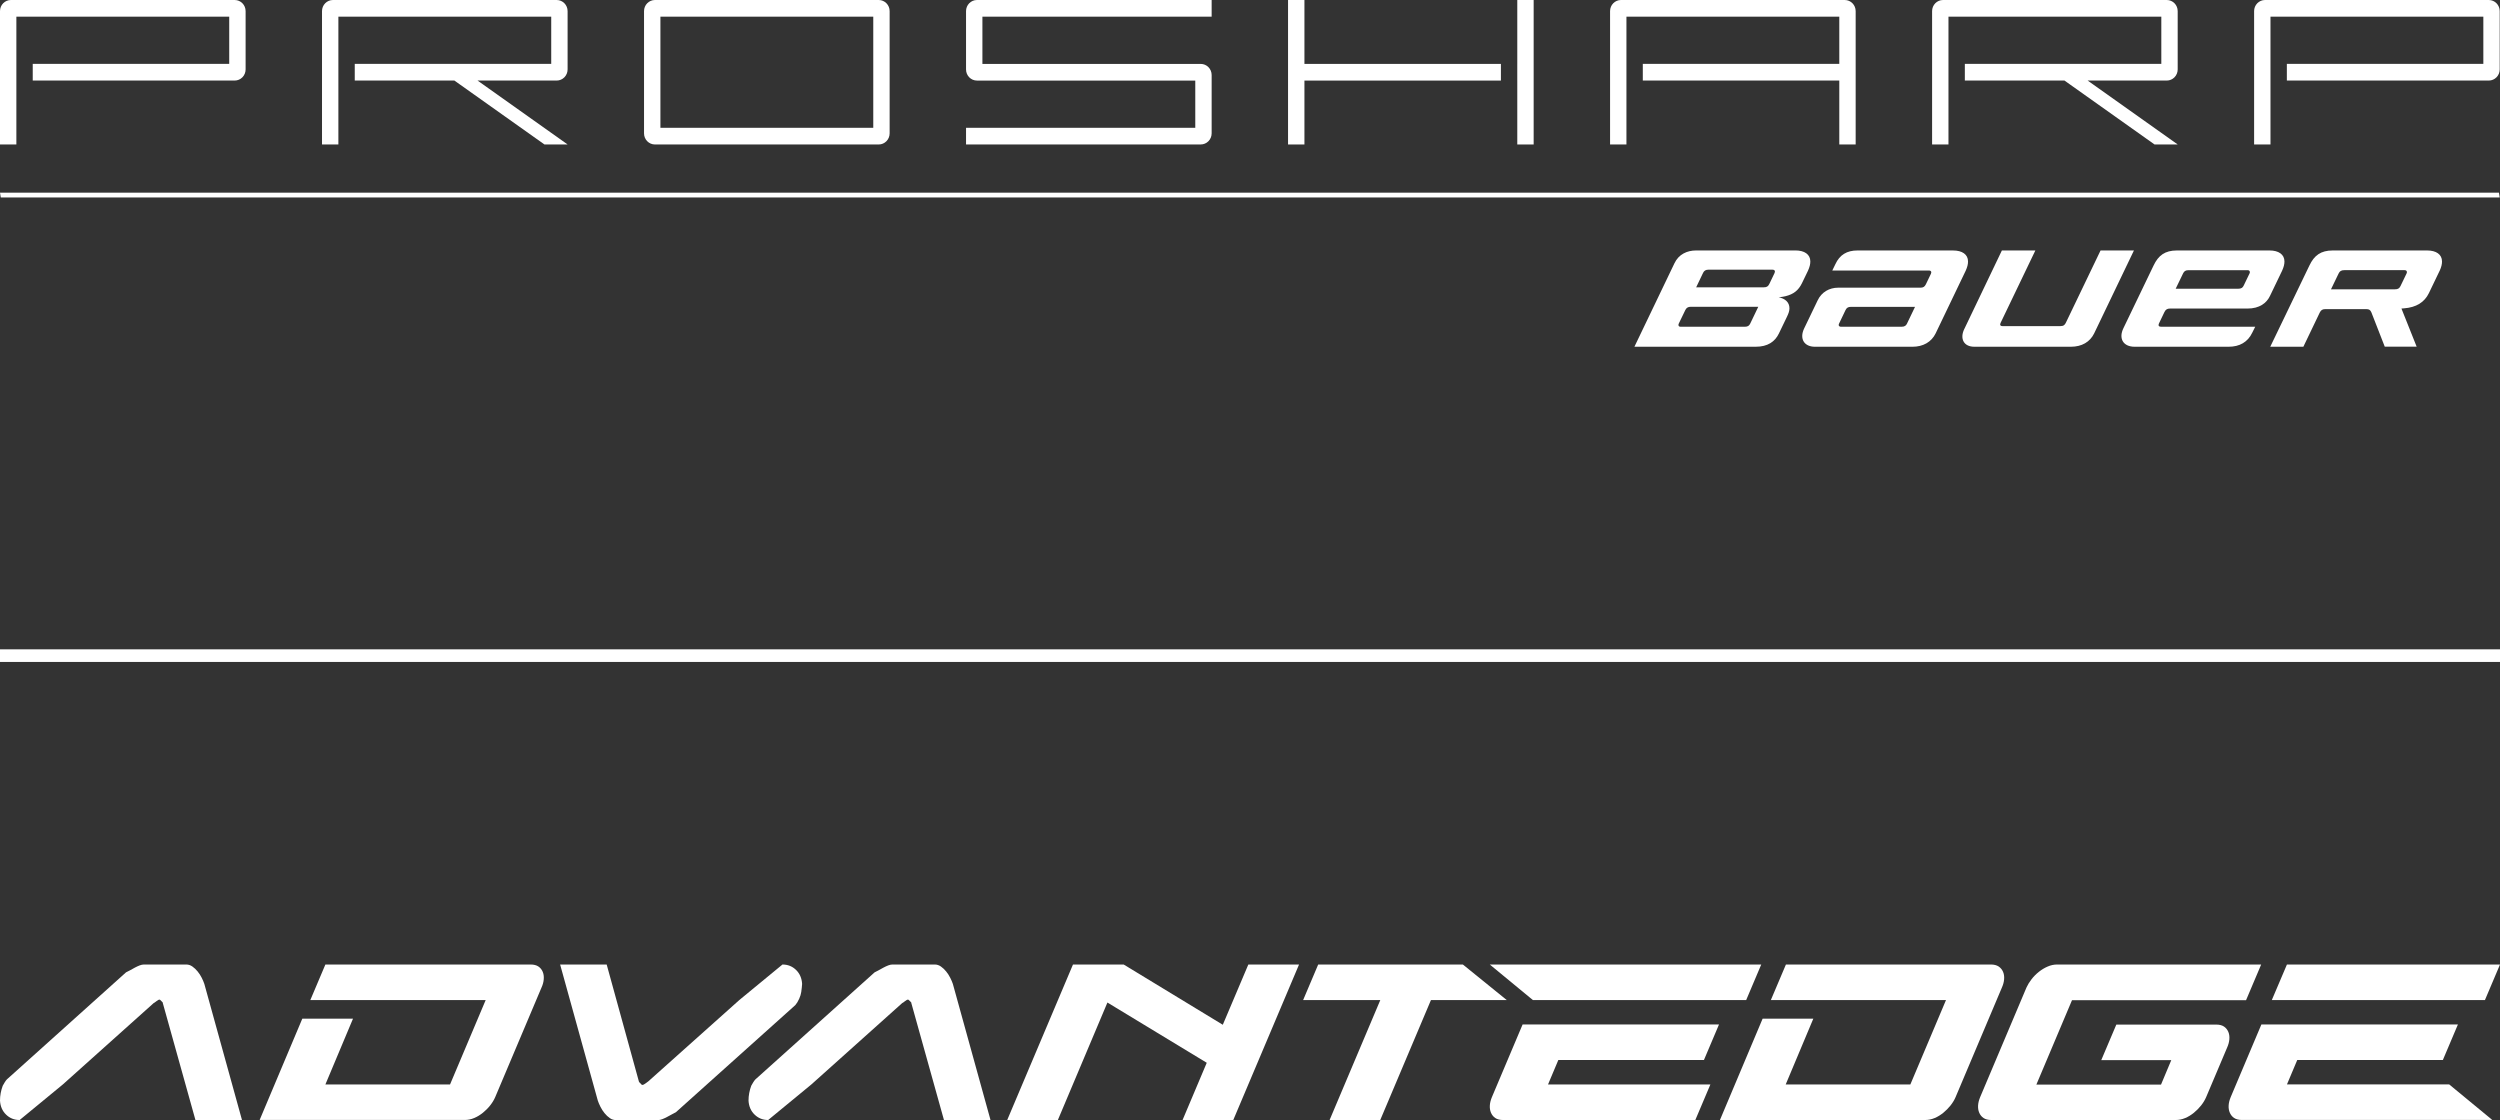 <svg xmlns="http://www.w3.org/2000/svg" fill="none" viewBox="0 0 279 125" height="125" width="279">
<rect x="0" y="0" width="279" height="125" fill="#333333" stroke="none"/>
<path fill="white" d="M71.874 1.24V14.884C71.874 15.569 72.42 16.124 73.092 16.124H98.065C98.737 16.124 99.283 15.569 99.283 14.884V1.24C99.283 0.556 98.737 0 98.065 0H73.092C72.42 0 71.874 0.556 71.874 1.24ZM97.457 14.263H73.702V1.86H97.457V14.263Z"></path>
<path fill="white" d="M135.22 0H109.028C108.356 0 107.81 0.556 107.81 1.24V7.752C107.81 8.436 108.356 8.992 109.028 8.992H133.393V14.263H107.81V16.122H134.001C134.674 16.122 135.22 15.567 135.22 14.882V8.373C135.22 7.688 134.674 7.132 134.001 7.132H109.637V1.86H135.22V0Z"></path>
<path fill="white" d="M0 1.24V16.124H1.827V1.86H25.581V7.13H3.653V8.99H26.191C26.864 8.99 27.41 8.434 27.41 7.75V1.24C27.41 0.556 26.864 0 26.191 0H1.217C0.544 0 0 0.556 0 1.24Z"></path>
<path fill="white" d="M62.128 0H37.155C36.482 0 35.936 0.556 35.936 1.24V16.124H37.763V1.86H61.517V7.13H39.59V8.99H50.71L60.76 16.122H63.344L53.294 8.99H62.126C62.798 8.99 63.344 8.434 63.344 7.75V1.24C63.344 0.556 62.798 0 62.126 0H62.128Z"></path>
<path fill="white" d="M205.267 0H180.902C180.23 0 179.684 0.556 179.684 1.24V16.124H181.511V1.86H205.265V7.13H183.337V8.99H205.265V16.122H207.092V1.24C207.092 0.556 206.546 0 205.873 0H205.265H205.267Z"></path>
<path fill="white" d="M241.814 0H216.841C216.168 0 215.622 0.556 215.622 1.24V16.124H217.449V1.86H241.203V7.13H219.276V8.99H230.396L240.446 16.122H243.03L232.98 8.99H241.812C242.484 8.99 243.03 8.434 243.03 7.75V1.24C243.03 0.556 242.484 0 241.812 0H241.814Z"></path>
<path fill="white" d="M251.559 1.24V16.124H253.386V1.86H277.141V7.13H255.213V8.99H277.749C278.421 8.99 278.967 8.434 278.967 7.75V1.24C278.967 0.556 278.421 0 277.749 0H252.776C252.104 0 251.558 0.556 251.558 1.24H251.559Z"></path>
<path fill="white" d="M167.501 7.132H145.575V0H143.746V16.124H145.575V8.992H167.501V7.132Z"></path>
<path fill="white" d="M169.329 0V7.132H169.328V8.992H169.329V16.124H171.156V0H169.329Z"></path>
<path fill="white" d="M278.967 22.037H0.085L0 21.499H278.884L278.967 22.037Z"></path>
<path fill="white" d="M238.148 27.952L233.71 37.203C233.243 38.162 232.331 38.697 231.112 38.697H220.341C219.107 38.697 218.728 37.754 219.195 36.76L223.41 27.952H227.146L223.259 36.048C223.159 36.266 223.258 36.396 223.472 36.396H229.918C230.297 36.396 230.434 36.262 230.555 36.005L234.422 27.952H238.148Z"></path>
<path fill="white" d="M253.288 27.952H242.941C241.615 27.952 240.874 28.498 240.335 29.64L236.981 36.612C236.4 37.799 236.967 38.697 238.225 38.697H248.716C249.927 38.697 250.851 38.188 251.358 37.115L251.684 36.461H241.143C240.919 36.461 240.838 36.314 240.937 36.105L241.549 34.826C241.694 34.52 241.89 34.435 242.165 34.435H250.814C252.176 34.435 252.959 33.809 253.329 33.028L254.678 30.222C254.874 29.792 254.945 29.482 254.945 29.18C254.945 28.39 254.286 27.952 253.286 27.952H253.288ZM251.057 30.5L250.391 31.88C250.278 32.115 250.11 32.222 249.799 32.222H242.806L243.631 30.514C243.749 30.265 243.917 30.151 244.24 30.151H250.823C251.081 30.151 251.131 30.354 251.058 30.5H251.057Z"></path>
<path fill="white" d="M268.582 30.5L267.891 31.935C267.761 32.202 267.583 32.286 267.282 32.286H260.139L260.986 30.528C261.116 30.253 261.292 30.149 261.631 30.149H268.349C268.607 30.149 268.657 30.352 268.582 30.499V30.5ZM272.265 30.222C272.46 29.792 272.529 29.482 272.529 29.18C272.529 28.39 271.87 27.952 270.871 27.952H260.332C259.006 27.952 258.265 28.498 257.726 29.64L253.36 38.697H257.055L258.878 34.895C259.021 34.593 259.206 34.499 259.495 34.499H264.091C264.381 34.499 264.532 34.586 264.648 34.866L266.14 38.691H269.7L268.001 34.432L268.266 34.413C269.672 34.312 270.58 33.718 271.066 32.71L272.263 30.22L272.265 30.222Z"></path>
<path fill="white" d="M217.975 27.952H207.288C206.119 27.952 205.308 28.433 204.823 29.491L204.484 30.189H215.249C215.519 30.188 215.583 30.357 215.492 30.552L214.931 31.721C214.791 32.015 214.616 32.105 214.321 32.105H205.135C204.156 32.105 203.286 32.601 202.855 33.512L201.34 36.662C200.802 37.799 201.33 38.698 202.554 38.698H213.426C214.613 38.698 215.545 38.178 216.019 37.203L219.368 30.22C219.563 29.79 219.632 29.48 219.632 29.178C219.632 28.388 218.973 27.954 217.974 27.954L217.975 27.952ZM212.825 36.107C212.726 36.319 212.57 36.465 212.23 36.465H205.431C205.27 36.465 205.128 36.34 205.24 36.112L205.955 34.617C206.084 34.337 206.264 34.245 206.565 34.245H213.717L212.825 36.105V36.107Z"></path>
<path fill="white" d="M200.377 27.952H189.268C188.286 27.952 187.345 28.374 186.869 29.38L182.401 38.696H195.941C197.271 38.696 198.075 38.138 198.518 37.232L199.438 35.322C199.592 35 199.703 34.705 199.703 34.404C199.703 33.719 199.199 33.313 198.504 33.178C198.504 33.178 198.924 33.14 199.277 33.052C200.147 32.836 200.701 32.416 201.095 31.612L201.768 30.218C201.963 29.788 202.032 29.479 202.032 29.176C202.032 28.386 201.373 27.949 200.374 27.949L200.377 27.952ZM195.327 36.108C195.206 36.366 195.036 36.465 194.72 36.465H187.557C187.324 36.465 187.265 36.29 187.348 36.119L188.082 34.601C188.197 34.359 188.384 34.236 188.683 34.236H196.224L195.327 36.107V36.108ZM198.044 30.464L197.449 31.704C197.319 31.963 197.167 32.065 196.838 32.065H189.292L190.06 30.457C190.178 30.21 190.365 30.096 190.66 30.096H197.802C198.084 30.096 198.127 30.282 198.041 30.464H198.044Z"></path>
<path fill="white" d="M0 72.466H279V73.873H0V72.466Z"></path>
<path fill="white" d="M28.974 124.993L33.737 113.685H39.395L36.313 121.027H50.224L54.202 111.607H34.632L36.313 107.64H59.221C59.58 107.64 59.866 107.714 60.086 107.862C60.305 108.01 60.469 108.212 60.567 108.454C60.67 108.696 60.707 108.972 60.682 109.281C60.658 109.59 60.579 109.893 60.439 110.195L55.268 122.432C55.134 122.748 54.945 123.057 54.707 123.36C54.47 123.662 54.202 123.931 53.903 124.173C53.605 124.415 53.282 124.617 52.935 124.765C52.588 124.913 52.234 124.987 51.875 124.987H28.968L28.974 124.993Z"></path>
<path fill="white" d="M89.431 110.653C89.388 110.935 89.309 111.204 89.187 111.466C89.053 111.769 88.907 111.997 88.755 112.172L75.428 124.126C75.325 124.18 75.184 124.254 75.008 124.348C74.831 124.442 74.648 124.543 74.46 124.644C74.271 124.745 74.088 124.832 73.911 124.899C73.735 124.966 73.582 125 73.467 125H68.728C68.491 125 68.265 124.926 68.052 124.778C67.839 124.63 67.644 124.449 67.467 124.227C67.291 124.012 67.138 123.776 67.011 123.521C66.883 123.265 66.785 123.037 66.718 122.835L62.51 107.64H67.705L71.299 120.69C71.299 120.731 71.347 120.791 71.439 120.872C71.53 120.953 71.585 121.02 71.603 121.053C71.652 121.074 71.688 121.08 71.707 121.08C71.774 121.08 71.889 121.02 72.054 120.899C72.212 120.778 72.309 120.704 72.346 120.684L82.512 111.601L87.323 107.64C87.92 107.64 88.426 107.842 88.84 108.246C89.254 108.649 89.479 109.167 89.516 109.805C89.498 110.088 89.467 110.37 89.425 110.653H89.431Z"></path>
<path fill="white" d="M83.839 121.168C83.925 121.02 83.998 120.885 84.071 120.771C84.138 120.657 84.217 120.556 84.302 120.462L97.605 108.515C97.72 108.461 97.866 108.387 98.037 108.293C98.207 108.199 98.384 108.098 98.573 107.997C98.762 107.896 98.945 107.809 99.121 107.741C99.298 107.674 99.456 107.64 99.59 107.64H104.329C104.566 107.64 104.792 107.714 105.005 107.862C105.218 108.01 105.413 108.199 105.59 108.414C105.766 108.629 105.918 108.864 106.046 109.12C106.174 109.375 106.272 109.604 106.339 109.805L110.541 124.993H105.346L101.704 111.943C101.722 111.903 101.679 111.843 101.588 111.762C101.497 111.674 101.43 111.614 101.399 111.58C101.363 111.56 101.338 111.553 101.32 111.553C101.253 111.553 101.143 111.614 100.991 111.735C100.839 111.856 100.735 111.93 100.686 111.943L90.545 121.027L85.728 124.993C85.131 124.993 84.625 124.792 84.211 124.388C83.797 123.985 83.571 123.467 83.535 122.828C83.535 122.264 83.638 121.712 83.839 121.168Z"></path>
<path fill="white" d="M0.305 121.168C0.39 121.02 0.463 120.885 0.536 120.771C0.603 120.657 0.682 120.556 0.767 120.462L14.064 108.514C14.179 108.461 14.325 108.387 14.496 108.293C14.667 108.199 14.843 108.098 15.032 107.997C15.221 107.896 15.404 107.809 15.58 107.741C15.763 107.674 15.915 107.64 16.055 107.64H20.794C21.031 107.64 21.257 107.714 21.47 107.862C21.683 108.01 21.878 108.199 22.055 108.414C22.231 108.629 22.384 108.864 22.512 109.12C22.639 109.375 22.737 109.604 22.804 109.805L27.006 124.993H21.811L18.169 111.943C18.187 111.903 18.144 111.843 18.053 111.762C17.962 111.674 17.895 111.614 17.864 111.58C17.828 111.56 17.803 111.553 17.785 111.553C17.718 111.553 17.608 111.614 17.456 111.735C17.304 111.856 17.2 111.93 17.152 111.943L7.01 121.027L2.193 124.993C1.596 124.993 1.09 124.792 0.676 124.388C0.262 123.985 0.037 123.467 0 122.828C0 122.264 0.104 121.712 0.305 121.168Z"></path>
<path fill="white" d="M118.064 124.993H112.405L119.745 107.64H125.403L136.464 114.364L139.314 107.64H144.973L137.633 124.993H131.975L134.673 118.606L123.588 111.883L118.057 124.993H118.064Z"></path>
<path fill="white" d="M154.042 124.993H148.383L154.042 111.607H145.429L147.11 107.64H163.257L168.154 111.607H159.694L154.036 124.993H154.042Z"></path>
<path fill="white" d="M169.92 114.337L166.497 122.438C166.363 122.761 166.284 123.07 166.266 123.366C166.248 123.669 166.29 123.938 166.394 124.18C166.497 124.422 166.656 124.623 166.875 124.771C167.094 124.919 167.387 124.993 167.74 124.993H189.198L190.879 121.027H172.759L173.91 118.297H190.16L191.841 114.33H169.908L169.92 114.337Z"></path>
<path fill="white" d="M196.555 107.64H166.26L171.072 111.607H194.874L196.555 107.64Z"></path>
<path fill="white" d="M197.621 111.607H217.173L213.195 121.027H199.284L202.366 113.685H196.708L191.945 124.993H214.852C215.211 124.993 215.558 124.919 215.912 124.771C216.265 124.623 216.582 124.422 216.88 124.18C217.179 123.938 217.447 123.662 217.684 123.366C217.922 123.064 218.11 122.754 218.244 122.438L223.416 110.202C223.55 109.899 223.635 109.597 223.659 109.288C223.684 108.978 223.647 108.703 223.543 108.461C223.44 108.219 223.282 108.024 223.062 107.869C222.843 107.721 222.551 107.64 222.197 107.64H199.308L197.627 111.607H197.621Z"></path>
<path fill="white" d="M255.222 121.027L256.373 118.297H272.623L274.304 114.33H252.371L248.948 122.432C248.814 122.754 248.735 123.064 248.717 123.36C248.698 123.662 248.741 123.931 248.845 124.173C248.948 124.415 249.106 124.617 249.326 124.765C249.545 124.913 249.837 124.987 250.191 124.987H278.141L273.329 121.02H255.209L255.222 121.027Z"></path>
<path fill="white" d="M253.534 111.607H277.319L279 107.64H255.222L253.534 111.607Z"></path>
<path fill="white" d="M252.334 107.64H229.573C229.214 107.64 228.861 107.714 228.513 107.869C228.166 108.017 227.837 108.219 227.533 108.461C227.228 108.703 226.954 108.978 226.717 109.288C226.479 109.597 226.29 109.906 226.156 110.202L220.985 122.438C220.851 122.761 220.772 123.07 220.754 123.366C220.736 123.669 220.778 123.938 220.882 124.18C220.985 124.422 221.144 124.624 221.363 124.771C221.582 124.919 221.874 124.993 222.228 124.993H242.815C243.174 124.993 243.521 124.919 243.874 124.771C244.228 124.624 244.544 124.422 244.843 124.18C245.141 123.938 245.409 123.662 245.647 123.366C245.884 123.064 246.073 122.754 246.207 122.438L248.552 116.898C248.686 116.596 248.771 116.293 248.796 115.984C248.82 115.675 248.784 115.399 248.68 115.157C248.576 114.915 248.418 114.713 248.199 114.565C247.98 114.418 247.687 114.344 247.334 114.344H236.182L234.501 118.31H242.315L241.17 121.04H227.259L231.236 111.621H250.66L252.341 107.654L252.334 107.64Z"></path>
</svg>
